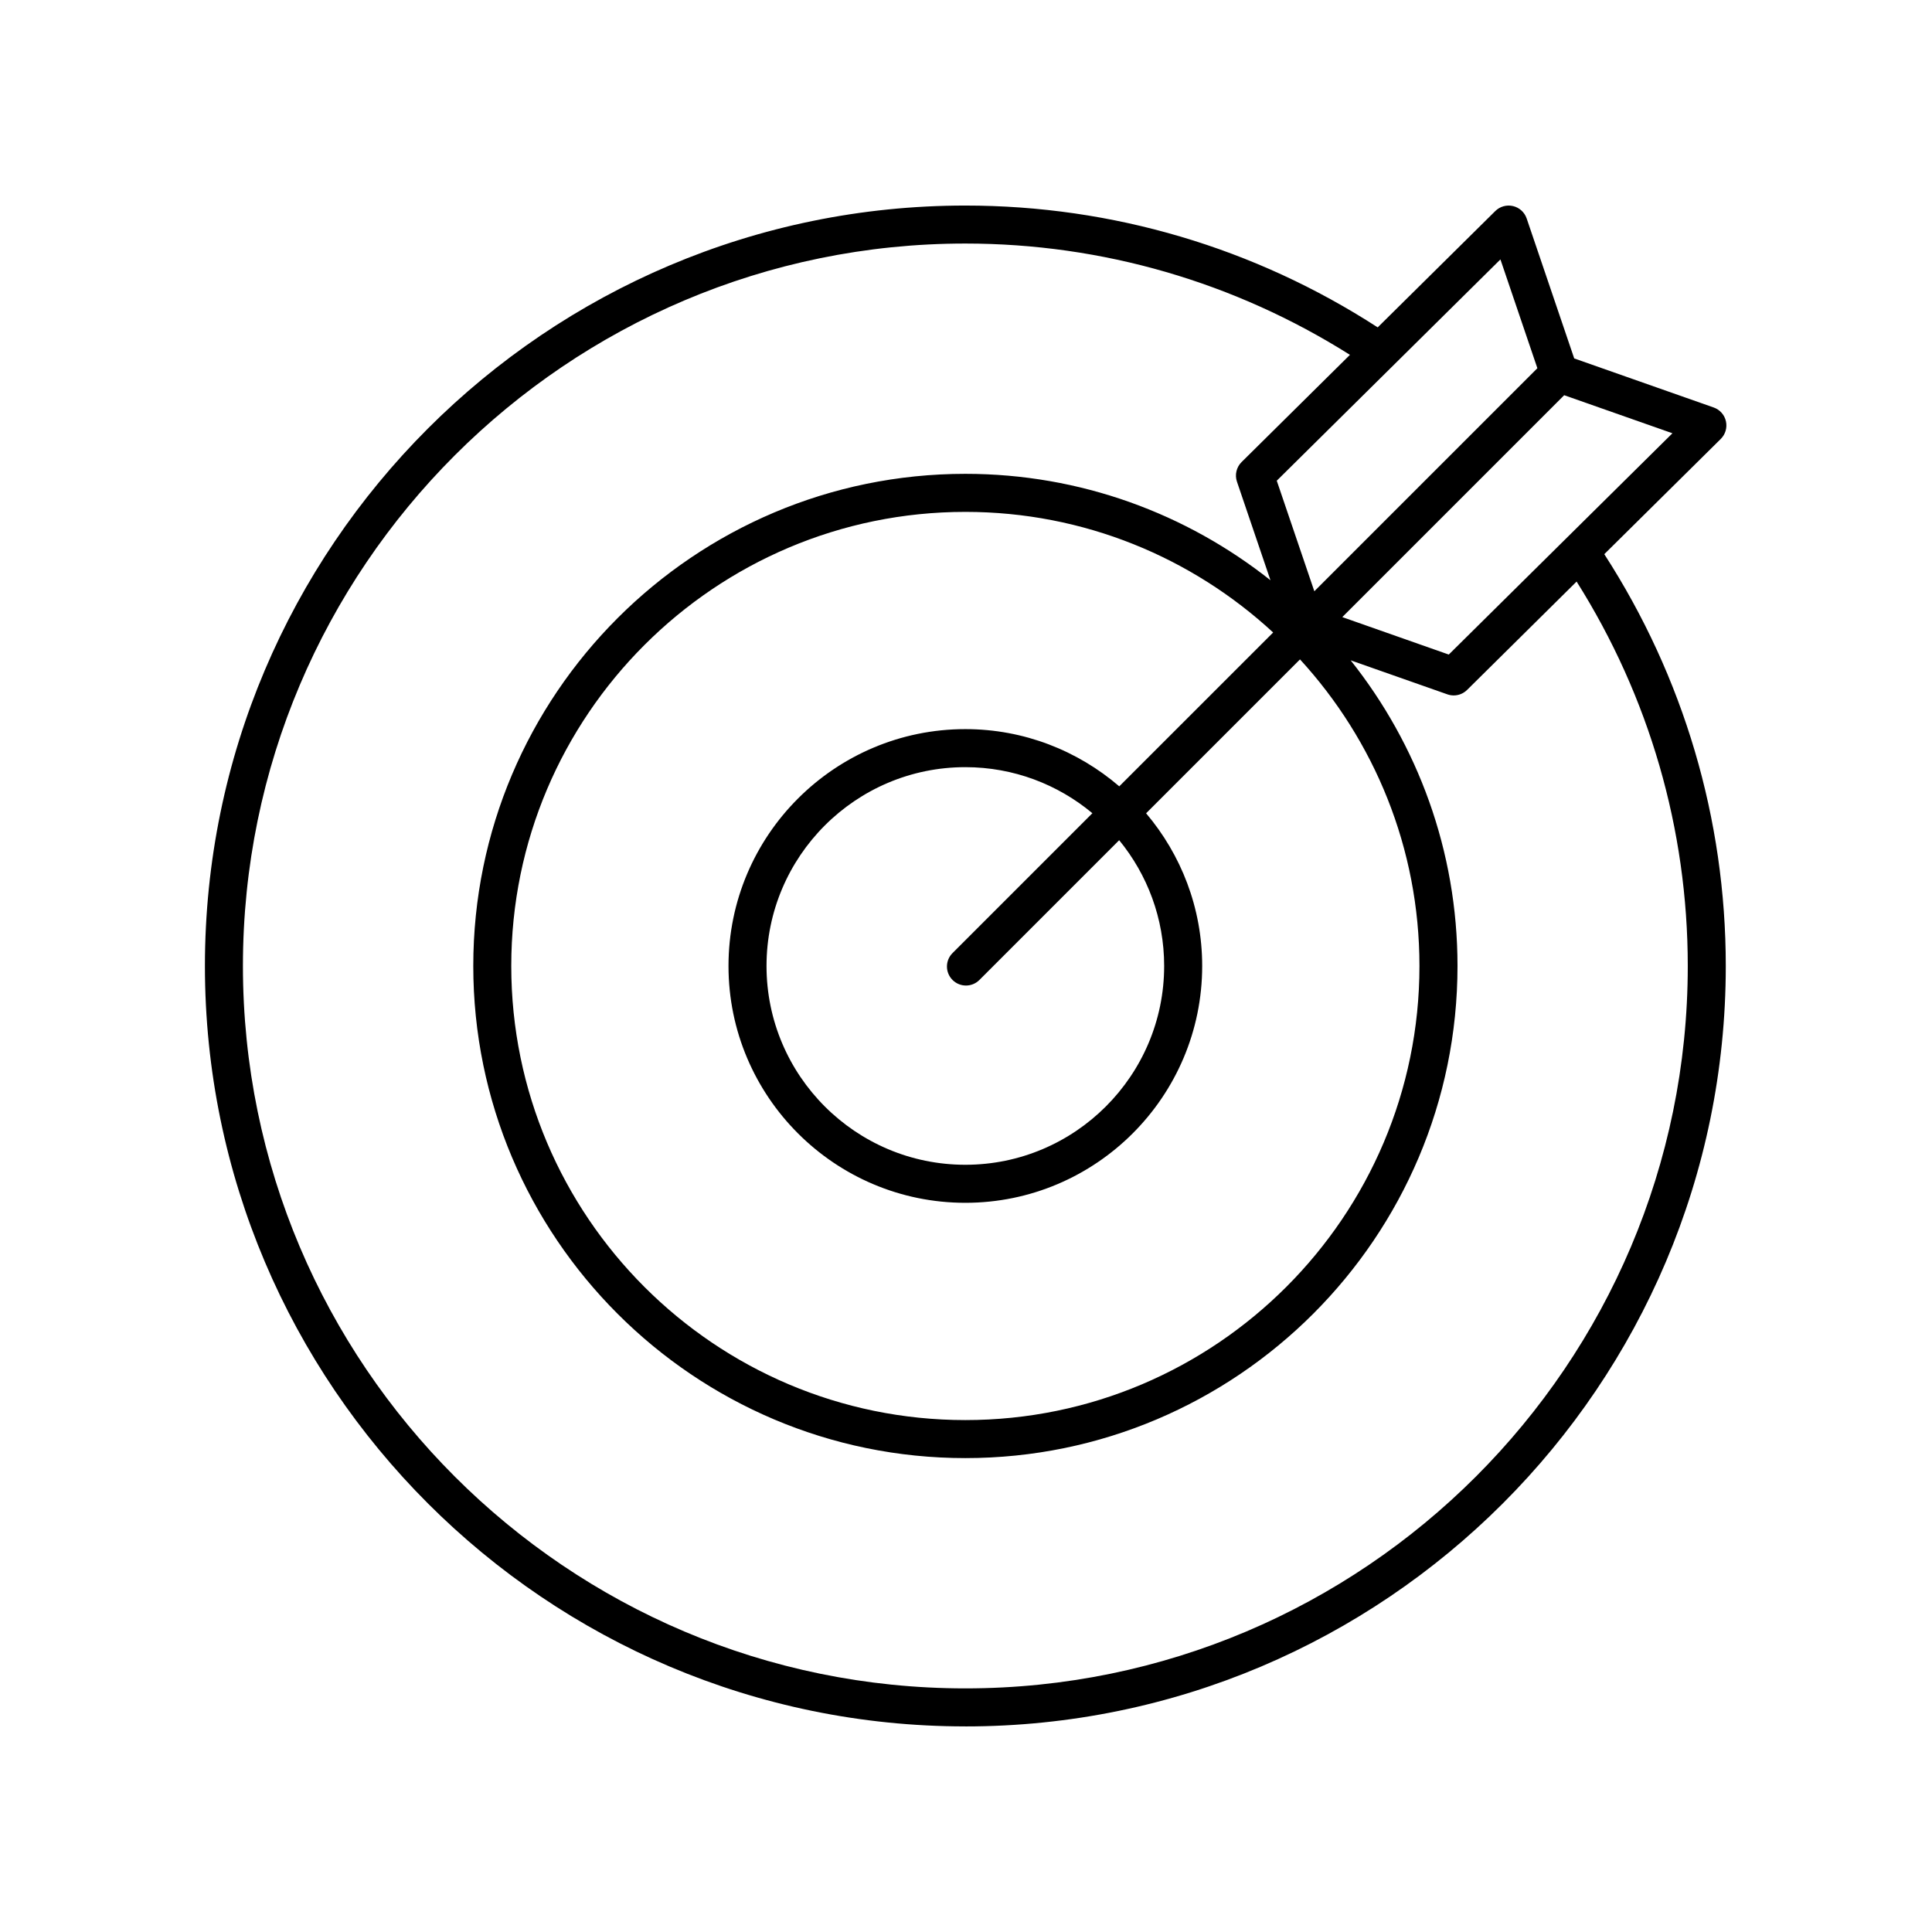 <?xml version="1.0" encoding="UTF-8"?>
<!-- Uploaded to: ICON Repo, www.svgrepo.com, Generator: ICON Repo Mixer Tools -->
<svg fill="#000000" width="800px" height="800px" version="1.1" viewBox="144 144 512 512" xmlns="http://www.w3.org/2000/svg">
 <path d="m399.83 601.52c111.12 0 201.52-90.402 201.52-201.52 0-38.965-11.18-76.594-32.195-109.14l30.863-30.535c1.234-1.223 1.75-2.992 1.371-4.688-0.379-1.691-1.605-3.074-3.242-3.648l-36.965-13-12.602-37.098c-0.562-1.645-1.93-2.883-3.617-3.281-1.699-0.395-3.465 0.102-4.699 1.32l-31.16 30.828c-32.578-21.082-70.262-32.285-109.28-32.285-111.12 0-201.52 90.402-201.52 201.52s90.402 201.52 201.52 201.52zm187.38-342.7-59.27 58.645-28.219-9.926 58.805-58.805zm-190.78 144.88c0.984 0.984 2.273 1.477 3.562 1.477s2.578-0.492 3.562-1.477l37.039-37.039c7.441 9.086 11.922 20.691 11.922 33.328 0 29.051-23.637 52.688-52.688 52.688-29.059 0.004-52.691-23.633-52.691-52.684s23.637-52.688 52.688-52.688c12.797 0 24.535 4.594 33.672 12.207l-37.066 37.066c-1.969 1.965-1.969 5.152 0 7.121zm44.188-51.312c-10.984-9.426-25.219-15.164-40.793-15.164-34.605 0-62.766 28.156-62.766 62.766 0 34.605 28.156 62.766 62.766 62.766 34.605 0 62.766-28.156 62.766-62.762 0-15.414-5.609-29.527-14.863-40.465l40.785-40.785c19.641 21.426 31.656 49.957 31.656 81.25 0 66.355-53.988 120.34-120.34 120.34s-120.34-53.984-120.34-120.34 53.98-120.34 120.34-120.34c31.449 0 60.109 12.141 81.57 31.961zm101.01-139.64 9.793 28.832-59.109 59.109-9.957-29.297zm-141.8-4.207c36.32 0 71.402 10.254 101.92 29.496l-28.711 28.41c-1.371 1.359-1.852 3.379-1.23 5.203l8.879 26.121c-22.242-17.633-50.328-28.199-80.852-28.199-71.91 0-130.41 58.504-130.41 130.42s58.504 130.42 130.41 130.42c71.914 0 130.42-58.504 130.42-130.42 0-30.59-10.613-58.73-28.312-80.996l25.637 9.016c0.547 0.191 1.113 0.285 1.672 0.285 1.305 0 2.582-0.508 3.543-1.457l29.023-28.719c19.219 30.5 29.461 65.566 29.461 101.87 0 105.56-85.883 191.45-191.45 191.45-105.56 0-191.45-85.883-191.45-191.45 0.004-105.57 85.887-191.45 191.45-191.45z"/>
</svg>